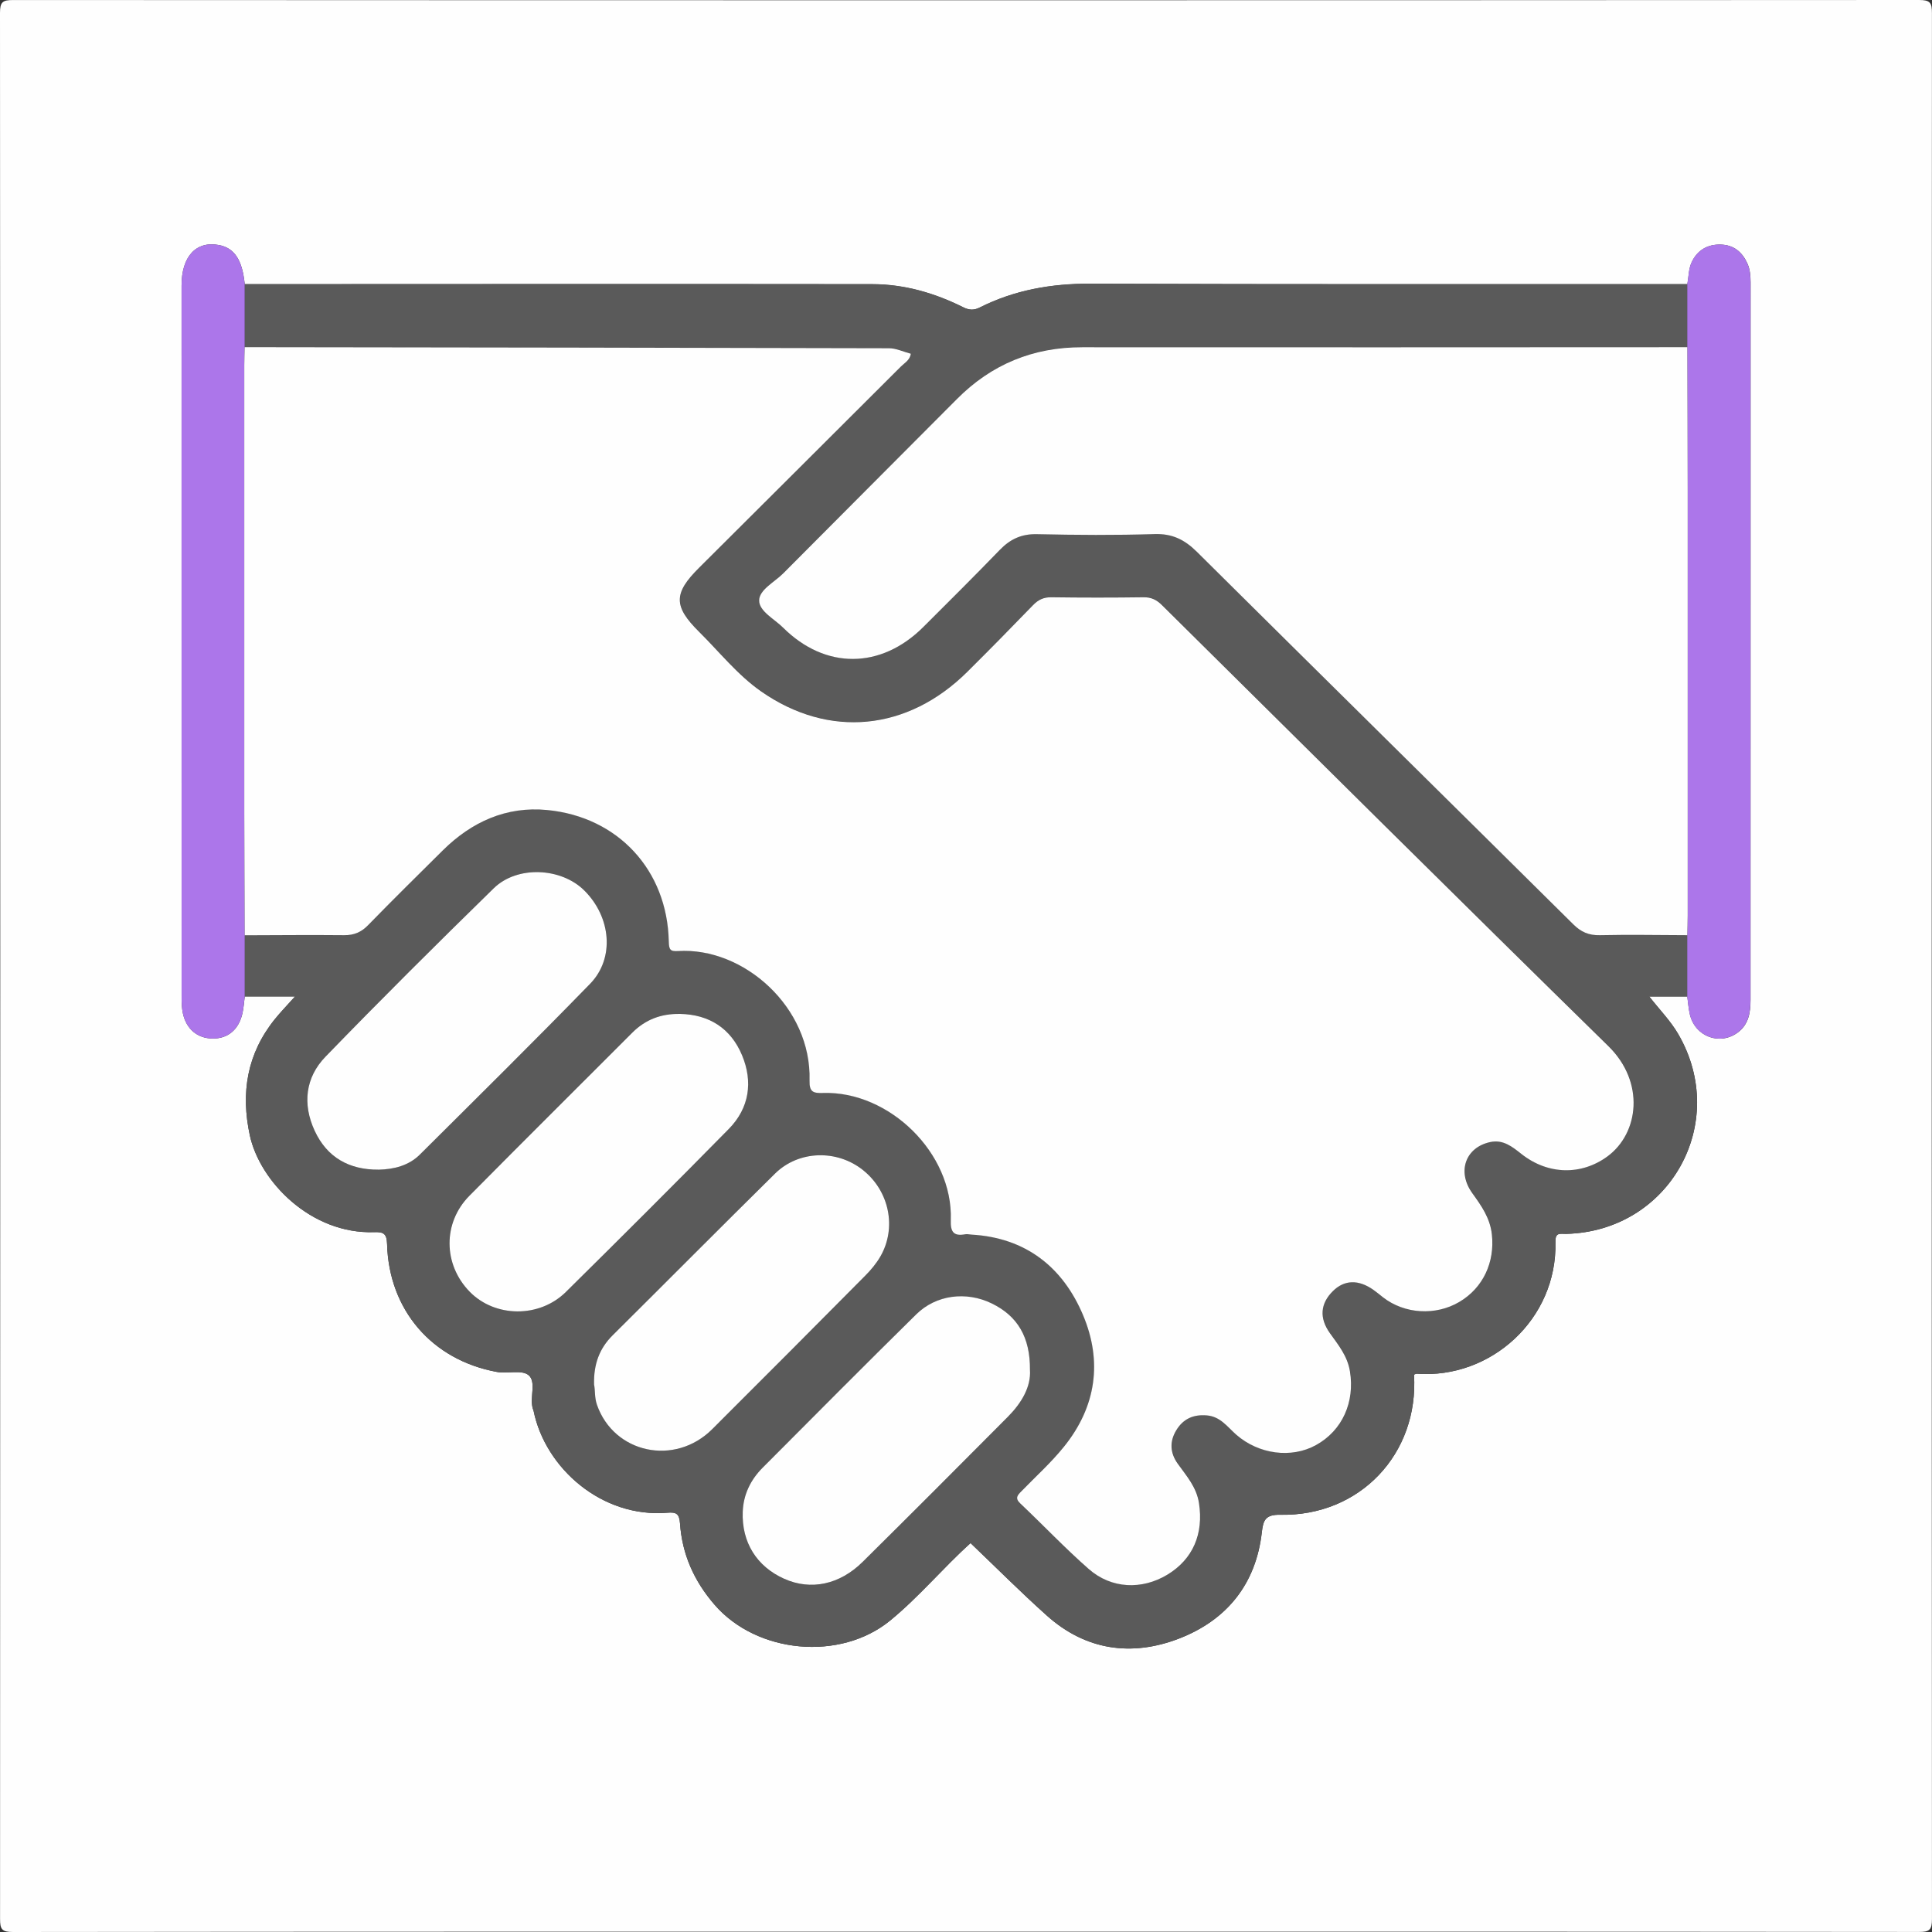 <?xml version="1.0" encoding="UTF-8"?><svg id="Calque_1" xmlns="http://www.w3.org/2000/svg" viewBox="0 0 640 640"><rect x="0" y="0" width="640" height="640" fill="#333333" stroke="none"/><defs><style>.cls-1{fill:#ac76ea;}.cls-2{fill:#5a5a5a;}.cls-3{fill:#fefefe;}</style></defs><path class="cls-3" d="M319.72,639.9c-105.13,0-210.27-.03-315.4,.1-3.7,0-4.31-.88-4.3-4.39C.11,425.18,.12,214.75,0,4.32,0,.62,.87,.01,4.39,.01,214.82,.11,425.25,.12,635.68,0c3.7,0,4.31,.87,4.3,4.39-.1,210.43-.1,420.86,.01,631.29,0,3.7-.87,4.31-4.39,4.3-105.3-.11-210.6-.09-315.9-.09ZM81.07,94.15c-.8-8.06-3.41-12.01-8.56-12.98-7.54-1.42-12.36,3.77-12.36,13.4,0,78.57,0,157.14,.01,235.71,0,1.82,.05,3.68,.44,5.44,1.15,5.22,4.79,8.22,9.77,8.31,5.14,.09,8.8-2.99,9.98-8.52,.38-1.78,.5-3.61,.73-5.42h16.67c-2.84,3.18-4.92,5.31-6.77,7.62-9.14,11.4-11.26,24.28-8.22,38.37,3.31,15.32,20.24,32.79,41.18,32.09,3.01-.1,4.19,.39,4.29,3.95,.6,21.84,14.86,38.37,36.3,42.34,3.55,.66,8.34-.79,10.58,1.09,2.6,2.18,.38,7.21,1.34,10.9,.08,.32,.25,.62,.32,.95,3.86,18.94,22.61,35.53,44.33,33.71,2.87-.24,3.94,.27,4.17,3.56,.7,10.21,4.65,19.08,11.45,26.93,14.01,16.19,41.62,18.78,58.17,5.22,9.56-7.84,17.45-17.38,26.62-25.65,8.42,8.03,16.63,16.29,25.3,24.04,12.87,11.51,28.06,13.63,43.68,7.62,15.8-6.08,25.57-17.98,27.52-35.32,.44-3.94,1.21-5.82,6.1-5.72,26.37,.55,45.94-20.21,44.3-46.42,.31-.1,.63-.32,.94-.3,24.51,1.79,46.54-18.1,45.91-43.58-.08-3.4,1.53-2.7,3.59-2.75,34.17-.88,54.28-36.74,37.05-66.26-2.51-4.3-6.11-7.97-9.56-12.37h12.6c.27,1.97,.4,3.97,.85,5.9,1.69,7.36,9.92,10.48,15.93,5.98,3.52-2.64,4.17-6.56,4.17-10.7-.01-79.23-.01-158.47,.02-237.7,0-2.21-.19-4.39-1.08-6.35-1.69-3.71-4.44-6.1-8.82-6.22-4.52-.12-7.81,1.98-9.62,5.86-1.02,2.17-.99,4.84-1.43,7.28-65.96-.02-131.92,.08-197.88-.15-12.89-.04-25.04,2.1-36.53,7.88-1.91,.96-3.45,.93-5.49-.09-9.45-4.71-19.51-7.62-30.1-7.64-69.29-.08-138.58-.02-207.87,0Z"/><path class="cls-2" d="M558.92,330.1h-12.6c3.44,4.4,7.05,8.07,9.56,12.37,17.23,29.52-2.88,65.38-37.05,66.26-2.07,.05-3.67-.65-3.59,2.75,.62,25.48-21.4,45.37-45.91,43.58-.3-.02-.62,.19-.93,.3,1.64,26.22-17.93,46.97-44.3,46.42-4.88-.1-5.65,1.77-6.1,5.72-1.95,17.34-11.71,29.24-27.52,35.32-15.63,6.01-30.81,3.89-43.68-7.62-8.67-7.75-16.89-16.01-25.3-24.04-9.16,8.28-17.05,17.82-26.62,25.65-16.55,13.56-44.16,10.98-58.17-5.22-6.8-7.85-10.75-16.72-11.45-26.93-.23-3.28-1.3-3.8-4.17-3.56-21.72,1.81-40.47-14.78-44.33-33.71-.07-.32-.23-.63-.32-.95-.96-3.69,1.26-8.72-1.34-10.9-2.24-1.88-7.04-.43-10.58-1.09-21.44-3.96-35.7-20.49-36.3-42.34-.1-3.56-1.27-4.05-4.29-3.95-20.94,.71-37.87-16.76-41.18-32.09-3.04-14.09-.92-26.97,8.22-38.37,1.85-2.31,3.93-4.44,6.77-7.62h-16.67c0-6.77,0-13.54,0-20.3,10.99-.03,21.99-.14,32.98-.03,3.24,.03,5.63-.97,7.91-3.31,8.14-8.35,16.44-16.54,24.73-24.75,9.58-9.49,21.07-14.72,34.62-13.4,23.5,2.28,39.76,19.97,40.26,43.47,.06,2.79,.47,3.42,3.02,3.25,21.76-1.39,44.3,18.63,43.61,42.88-.11,3.88,1.29,4.23,4.47,4.13,21.9-.69,43.11,19.92,42.32,42.1-.14,3.98,.95,5.43,4.84,4.7,.63-.12,1.32,.08,1.99,.12,18.03,1.02,30.31,10.82,37,26.71,6.41,15.23,4.41,30.2-6.3,43.5-4.3,5.34-9.39,9.91-14.13,14.8-1.25,1.29-2.26,2.26-.4,4.02,7.62,7.22,14.85,14.87,22.73,21.77,7.49,6.57,17.57,6.92,25.95,1.89,8.57-5.15,12.14-13.62,10.53-23.82-.83-5.26-4.13-8.94-7.01-12.96-2.57-3.59-2.78-7.37-.47-11.15,2.3-3.76,5.66-5.25,10.11-4.87,4.51,.38,6.81,3.84,9.74,6.4,7.43,6.48,18.22,7.94,26.39,3.44,8.76-4.83,12.95-14.28,11.25-24.5-.83-5.04-3.84-8.67-6.63-12.59-3.6-5.04-3.14-9.82,.97-13.91,3.81-3.79,8.47-3.94,13.47-.41,1.09,.77,2.1,1.64,3.15,2.45,7.12,5.54,17.4,6.17,25.25,1.55,7.93-4.68,11.8-13.2,10.82-22.34-.59-5.47-3.46-9.51-6.49-13.71-5.14-7.13-2.26-15.18,5.95-16.93,4.23-.9,7.25,1.51,10.29,3.92,8.88,7.03,19.94,7.13,28.51,.85,10.45-7.65,12.53-24.59,.34-36.53-49.5-48.51-98.66-97.36-147.91-146.12-1.77-1.75-3.53-2.62-6.09-2.59-10.16,.14-20.33,.14-30.49,0-2.57-.03-4.35,.8-6.1,2.6-7.18,7.42-14.42,14.8-21.75,22.07-19.79,19.65-45.86,22.22-68.35,6.51-7.82-5.46-13.76-13.03-20.5-19.7-8.56-8.47-8.52-12.79-.1-21.19,22.3-22.23,44.62-44.44,66.9-66.7,1.22-1.22,2.98-2.11,3.32-4.26-2.47-.65-4.87-1.82-7.27-1.83-71.14-.19-142.27-.27-213.41-.36v-20.84c69.29-.02,138.58-.08,207.87,0,10.6,.01,20.65,2.92,30.1,7.64,2.04,1.02,3.58,1.05,5.49,.09,11.49-5.78,23.64-7.92,36.53-7.88,65.96,.23,131.92,.13,197.88,.15,0,6.95,0,13.9,0,20.84-66.8,.02-133.61,.08-200.41,.02-16.3-.02-30.05,5.64-41.51,17.17-19.15,19.26-38.37,38.44-57.5,57.71-2.9,2.92-7.98,5.44-8.01,8.99-.03,3.59,5.04,6.15,7.96,9.05,13.97,13.88,32.35,13.78,46.39-.2,8.5-8.46,17-16.92,25.34-25.55,3.45-3.57,7.19-5.35,12.32-5.24,12.99,.29,26,.38,38.98-.03,5.88-.19,9.97,1.86,14.02,5.88,41.5,41.2,83.15,82.23,124.68,123.39,2.57,2.55,5.13,3.68,8.77,3.6,9.66-.21,19.32-.03,28.98,0v20.31Zm-333.75,5.77c-6.13-.12-11.38,1.84-15.73,6.2-17.99,18.01-36.05,35.94-53.96,54.03-8.88,8.97-8.7,22.78,.09,31.79,8.36,8.56,23.05,8.78,31.85,.09,18.11-17.88,36.14-35.86,53.98-54.01,6.83-6.95,8.06-15.64,4.39-24.42-3.7-8.85-10.85-13.53-20.63-13.69Zm-99.77,51.59c5.15-.11,9.99-1.34,13.7-5.03,18.87-18.77,37.81-37.47,56.37-56.55,8.21-8.44,6.97-22.09-1.94-30.92-7.66-7.6-22.21-8.31-29.99-.71-18.79,18.37-37.43,36.91-55.72,55.78-6.68,6.9-7.67,15.73-3.59,24.54,4.11,8.87,11.47,12.95,21.16,12.88Zm71.39,71.19c.41,1.77,.1,4.24,.96,6.7,5.61,16.07,25.76,20.45,38.17,8.08,16.98-16.92,33.89-33.91,50.77-50.93,1.86-1.87,3.6-3.97,4.92-6.24,5.52-9.51,3-21.69-5.74-28.67-8.62-6.88-21.31-6.55-29.11,1.15-18.01,17.77-35.84,35.73-53.79,53.56-4.4,4.37-6.35,9.6-6.18,16.34Zm144.39-4.87c.08-10.78-4.09-17.82-12.68-21.99-8.43-4.1-18.41-2.85-24.96,3.59-17.1,16.81-33.98,33.85-50.91,50.83-4,4.01-6.38,8.87-6.6,14.6-.39,10.12,4.64,18.15,13.77,22.22,8.74,3.9,18.28,1.98,25.97-5.63,16.1-15.93,32.1-31.96,48.06-48.02,4.58-4.6,7.74-9.97,7.35-15.59Z"/><path class="cls-1" d="M81.07,309.79c0,6.77,0,13.54,0,20.3-.24,1.81-.36,3.64-.73,5.42-1.17,5.53-4.84,8.61-9.98,8.52-4.98-.08-8.61-3.08-9.77-8.31-.39-1.76-.44-3.62-.44-5.44-.02-78.57-.02-157.14-.01-235.71,0-9.63,4.82-14.82,12.36-13.4,5.16,.97,7.76,4.92,8.56,12.98,0,6.95,0,13.9,0,20.84-.05,2-.14,3.99-.14,5.99,0,49.45-.02,98.9,0,148.35,0,13.49,.09,26.97,.15,40.46Z"/><path class="cls-1" d="M558.92,330.1c0-6.77,0-13.54,0-20.31,.05-2.16,.15-4.33,.15-6.49,0-46.95,.02-93.91,0-140.86,0-15.82-.09-31.63-.14-47.45,0-6.95,0-13.9,0-20.84,.44-2.44,.41-5.11,1.43-7.28,1.82-3.87,5.1-5.97,9.62-5.86,4.38,.12,7.13,2.5,8.82,6.22,.89,1.95,1.08,4.14,1.08,6.35-.03,79.23-.03,158.47-.02,237.7,0,4.13-.65,8.06-4.17,10.7-6,4.5-14.24,1.38-15.93-5.98-.44-1.93-.57-3.93-.85-5.9Z"/><path class="cls-3" d="M81.07,309.79c-.05-13.49-.14-26.97-.15-40.46-.02-49.45,0-98.9,0-148.35,0-2,.09-3.99,.14-5.99,71.14,.09,142.28,.17,213.41,.36,2.4,0,4.8,1.18,7.27,1.83-.34,2.15-2.1,3.04-3.32,4.26-22.27,22.26-44.6,44.46-66.9,66.7-8.43,8.4-8.46,12.72,.1,21.19,6.74,6.67,12.69,14.24,20.5,19.7,22.49,15.71,48.56,13.14,68.35-6.51,7.33-7.28,14.57-14.65,21.75-22.07,1.74-1.8,3.53-2.64,6.1-2.6,10.16,.14,20.33,.14,30.49,0,2.56-.03,4.32,.84,6.09,2.59,49.25,48.76,98.41,97.61,147.91,146.12,12.19,11.94,10.11,28.87-.34,36.53-8.56,6.27-19.63,6.18-28.51-.85-3.04-2.41-6.06-4.83-10.29-3.92-8.21,1.75-11.09,9.8-5.95,16.93,3.03,4.2,5.9,8.24,6.49,13.71,.99,9.15-2.88,17.67-10.82,22.34-7.84,4.62-18.13,3.99-25.25-1.55-1.05-.82-2.06-1.69-3.15-2.45-5-3.53-9.66-3.37-13.47,.41-4.11,4.09-4.57,8.86-.97,13.91,2.8,3.92,5.8,7.55,6.63,12.59,1.69,10.22-2.49,19.67-11.25,24.5-8.17,4.5-18.96,3.04-26.39-3.44-2.93-2.56-5.23-6.02-9.74-6.4-4.45-.38-7.81,1.11-10.11,4.87-2.32,3.79-2.1,7.57,.47,11.15,2.88,4.03,6.18,7.7,7.01,12.96,1.61,10.2-1.96,18.67-10.53,23.82-8.38,5.03-18.46,4.67-25.95-1.89-7.88-6.91-15.11-14.56-22.73-21.77-1.86-1.76-.85-2.74,.4-4.02,4.75-4.9,9.83-9.46,14.13-14.8,10.71-13.29,12.71-28.27,6.3-43.5-6.69-15.9-18.97-25.7-37-26.71-.67-.04-1.36-.23-1.99-.12-3.89,.73-4.98-.73-4.84-4.7,.79-22.19-20.42-42.79-42.32-42.1-3.18,.1-4.58-.25-4.47-4.13,.7-24.26-21.85-44.27-43.61-42.88-2.55,.16-2.96-.47-3.02-3.25-.51-23.51-16.76-41.19-40.26-43.47-13.55-1.31-25.04,3.91-34.62,13.4-8.28,8.21-16.59,16.4-24.73,24.75-2.28,2.34-4.67,3.34-7.91,3.31-10.99-.11-21.99,0-32.98,.03Z"/><path class="cls-3" d="M558.93,114.99c.05,15.82,.14,31.63,.14,47.45,.02,46.95,0,93.91,0,140.86,0,2.16-.1,4.33-.15,6.49-9.66-.03-19.33-.21-28.98,0-3.64,.08-6.2-1.05-8.77-3.6-41.53-41.16-83.18-82.2-124.68-123.39-4.05-4.02-8.14-6.07-14.02-5.88-12.98,.41-25.99,.32-38.98,.03-5.13-.11-8.87,1.66-12.32,5.24-8.34,8.62-16.84,17.08-25.34,25.55-14.03,13.97-32.42,14.07-46.39,.2-2.92-2.91-8-5.46-7.96-9.05,.03-3.55,5.11-6.07,8.01-8.99,19.13-19.27,38.35-38.45,57.5-57.71,11.46-11.53,25.22-17.18,41.51-17.17,66.8,.06,133.61,0,200.41-.02Z"/><path class="cls-3" d="M225.18,335.87c9.79,.16,16.93,4.84,20.63,13.69,3.67,8.78,2.44,17.47-4.39,24.42-17.85,18.15-35.87,36.12-53.98,54.01-8.8,8.69-23.49,8.47-31.85-.09-8.8-9.01-8.97-22.82-.09-31.79,17.91-18.09,35.98-36.02,53.96-54.03,4.35-4.36,9.6-6.32,15.73-6.2Z"/><path class="cls-3" d="M125.4,387.46c-9.69,.07-17.06-4.01-21.16-12.88-4.08-8.81-3.1-17.64,3.59-24.54,18.28-18.88,36.93-37.41,55.72-55.78,7.77-7.6,22.33-6.89,29.99,.71,8.91,8.83,10.15,22.49,1.94,30.92-18.56,19.07-37.5,37.78-56.37,56.55-3.7,3.68-8.55,4.91-13.7,5.03Z"/><path class="cls-3" d="M196.79,458.65c-.17-6.75,1.78-11.98,6.18-16.34,17.95-17.83,35.78-35.79,53.79-53.56,7.81-7.7,20.49-8.03,29.11-1.15,8.74,6.97,11.26,19.15,5.74,28.67-1.32,2.27-3.06,4.37-4.92,6.24-16.88,17.02-33.79,34.01-50.77,50.93-12.41,12.36-32.56,7.99-38.17-8.08-.86-2.46-.55-4.93-.96-6.7Z"/><path class="cls-3" d="M341.19,453.77c.39,5.61-2.77,10.98-7.35,15.59-15.96,16.06-31.96,32.09-48.06,48.02-7.69,7.61-17.22,9.53-25.97,5.63-9.13-4.07-14.16-12.09-13.77-22.22,.22-5.72,2.6-10.58,6.6-14.6,16.93-16.98,33.81-34.01,50.91-50.83,6.55-6.44,16.52-7.69,24.96-3.59,8.59,4.17,12.76,11.21,12.68,21.99Z"/></svg>